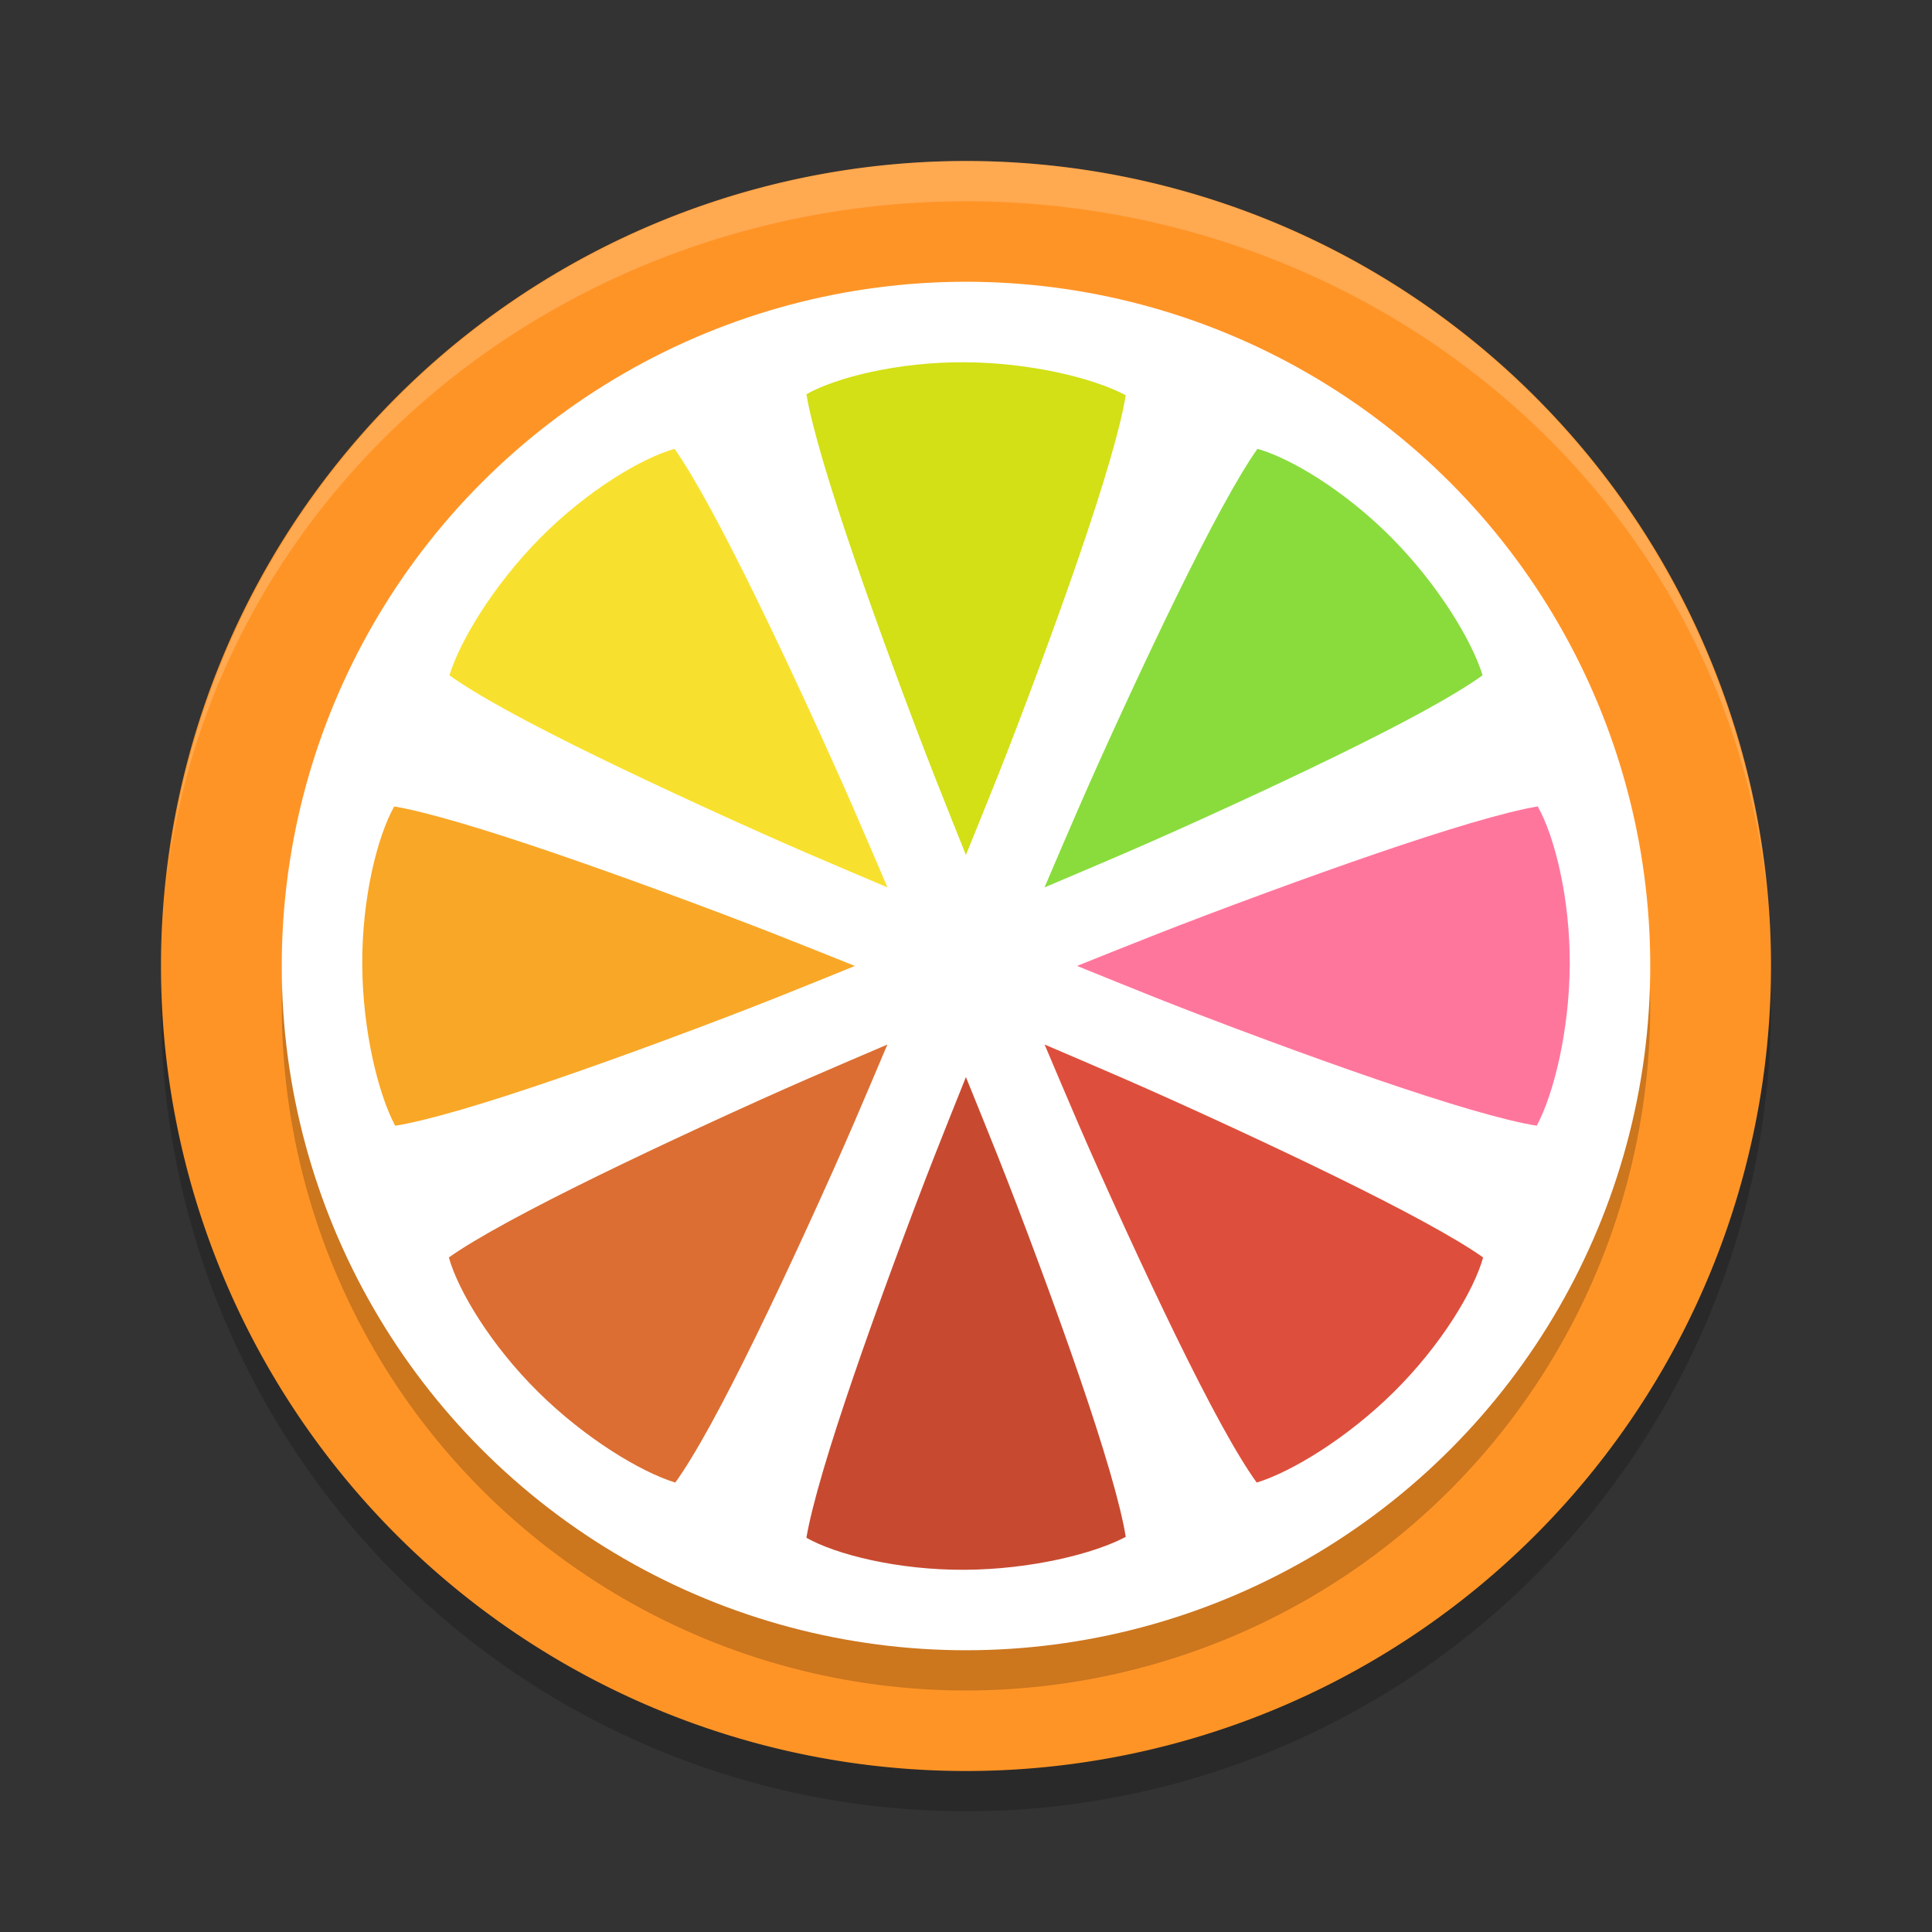 <svg xmlns="http://www.w3.org/2000/svg" width="48" height="48" version="1.1">
 <rect width="100%" height="100%" fill="#333333" stroke="none"/>
 <path style="opacity:0.2" d="M 24,5 A 20,20 0 0 0 4,25 20,20 0 0 0 24,45 20,20 0 0 0 44,25 20,20 0 0 0 24,5 Z"/>
 <path style="fill:#ff9426" d="M 24,4 A 20,20 0 0 0 4,24 20,20 0 0 0 24,44 20,20 0 0 0 44,24 20,20 0 0 0 24,4 Z"/>
 <circle style="opacity:0.2" cx="24" cy="25" r="17"/>
 <circle style="fill:#ffffff" cx="24" cy="24" r="17"/>
 <path style="opacity:0.2;fill:#ffffff" d="M 24,4 A 20,20 0 0 0 4.141,21.852 20,19 0 0 1 24,5 20,19 0 0 1 43.922,22.447 20,20 0 0 0 24,4 Z M 43.922,22.447 A 20,20 0 0 1 44,24 20,19 0 0 0 43.922,22.447 Z M 4.141,21.852 A 20,19 0 0 0 4.092,22.244 20,20 0 0 1 4.141,21.852 Z M 4.092,22.244 A 20,20 0 0 0 4,24 20,19 0 0 1 4.092,22.244 Z"/>
 <path style="fill:#d2e015" d="m 23.965,9 c -1.649,-0.009 -3.187,0.376 -3.93,0.795 10e-4,0.006 9.53e-4,0.005 0.002,0.012 0.063,0.378 0.21,0.966 0.414,1.658 0.408,1.384 1.044,3.211 1.707,5.016 0.884,2.405 1.316,3.445 1.84,4.76 0.53,-1.314 0.971,-2.357 1.861,-4.764 0.667,-1.804 1.304,-3.628 1.707,-5.01 0.202,-0.691 0.345,-1.276 0.402,-1.648 C 27.181,9.399 25.613,9.009 23.965,9 Z"/>
 <path style="fill:#c74a30" d="m 23.998,26.76 c -0.524,1.315 -0.956,2.355 -1.84,4.76 -0.663,1.805 -1.299,3.631 -1.707,5.016 -0.204,0.692 -0.351,1.28 -0.414,1.658 -0.001,0.006 -9.59e-4,0.005 -0.002,0.012 0.742,0.419 2.28,0.804 3.93,0.795 1.648,-0.009 3.217,-0.399 4.004,-0.818 C 27.911,37.809 27.768,37.224 27.566,36.533 27.163,35.152 26.527,33.327 25.859,31.523 24.969,29.117 24.528,28.074 23.998,26.76 Z"/>
 <path style="fill:#ff769d" d="m 38.205,20.035 c -0.006,10e-4 -0.005,9.53e-4 -0.012,0.002 -0.378,0.063 -0.966,0.21 -1.658,0.414 -1.384,0.408 -3.211,1.044 -5.016,1.707 -2.405,0.884 -3.445,1.316 -4.76,1.84 1.314,0.53 2.357,0.971 4.764,1.861 1.804,0.667 3.628,1.304 5.01,1.707 0.691,0.202 1.276,0.345 1.648,0.402 C 38.601,27.181 38.991,25.613 39,23.965 39.009,22.316 38.624,20.777 38.205,20.035 Z"/>
 <path style="fill:#f9a726" d="M 9.795,20.035 C 9.376,20.777 8.991,22.316 9,23.965 c 0.009,1.648 0.399,3.217 0.818,4.004 0.372,-0.058 0.958,-0.201 1.648,-0.402 1.381,-0.403 3.206,-1.04 5.01,-1.707 2.406,-0.89 3.45,-1.331 4.764,-1.861 -1.315,-0.524 -2.355,-0.956 -4.76,-1.84 -1.805,-0.663 -3.631,-1.299 -5.016,-1.707 -0.692,-0.204 -1.28,-0.351 -1.658,-0.414 -0.006,-0.001 -0.006,-9.59e-4 -0.012,-0.002 z"/>
 <path style="fill:#89dc3c" d="m 31.242,11.152 c -0.004,0.005 -0.004,0.004 -0.008,0.01 -0.223,0.312 -0.534,0.831 -0.879,1.465 -0.691,1.267 -1.532,3.007 -2.34,4.752 -1.076,2.325 -1.505,3.368 -2.064,4.668 1.304,-0.555 2.351,-0.981 4.682,-2.053 1.748,-0.804 3.49,-1.642 4.752,-2.334 0.631,-0.346 1.145,-0.66 1.449,-0.883 -0.261,-0.853 -1.094,-2.237 -2.252,-3.408 -1.159,-1.172 -2.518,-1.988 -3.34,-2.217 z"/>
 <path style="fill:#dc6e33" d="m 22.047,25.951 c -1.3,0.559 -2.343,0.989 -4.668,2.064 -1.745,0.807 -3.485,1.649 -4.752,2.34 -0.634,0.345 -1.153,0.656 -1.465,0.879 -0.005,0.004 -0.004,0.004 -0.01,0.008 0.229,0.822 1.045,2.181 2.217,3.34 1.171,1.158 2.555,1.991 3.408,2.252 0.222,-0.304 0.537,-0.818 0.883,-1.449 0.692,-1.262 1.53,-3.004 2.334,-4.752 1.072,-2.331 1.498,-3.378 2.053,-4.682 z"/>
 <path style="fill:#dd4f3c" d="m 25.953,25.951 c 0.555,1.304 0.981,2.351 2.053,4.682 0.804,1.748 1.642,3.49 2.334,4.752 0.346,0.631 0.66,1.145 0.883,1.449 0.853,-0.261 2.237,-1.094 3.408,-2.252 1.172,-1.159 1.988,-2.518 2.217,-3.34 -0.005,-0.004 -0.004,-0.004 -0.01,-0.008 -0.312,-0.223 -0.831,-0.534 -1.465,-0.879 -1.267,-0.691 -3.007,-1.532 -4.752,-2.34 -2.325,-1.076 -3.368,-1.505 -4.668,-2.064 z"/>
 <path style="fill:#f8e12e" d="m 16.758,11.152 c -0.822,0.229 -2.181,1.045 -3.34,2.217 -1.158,1.171 -1.991,2.555 -2.252,3.408 0.304,0.222 0.818,0.537 1.449,0.883 1.262,0.692 3.004,1.53 4.752,2.334 2.331,1.072 3.378,1.498 4.682,2.053 -0.559,-1.3 -0.989,-2.343 -2.064,-4.668 -0.807,-1.745 -1.649,-3.485 -2.34,-4.752 -0.345,-0.634 -0.656,-1.153 -0.879,-1.465 -0.004,-0.005 -0.004,-0.004 -0.008,-0.01 z"/>
</svg>
